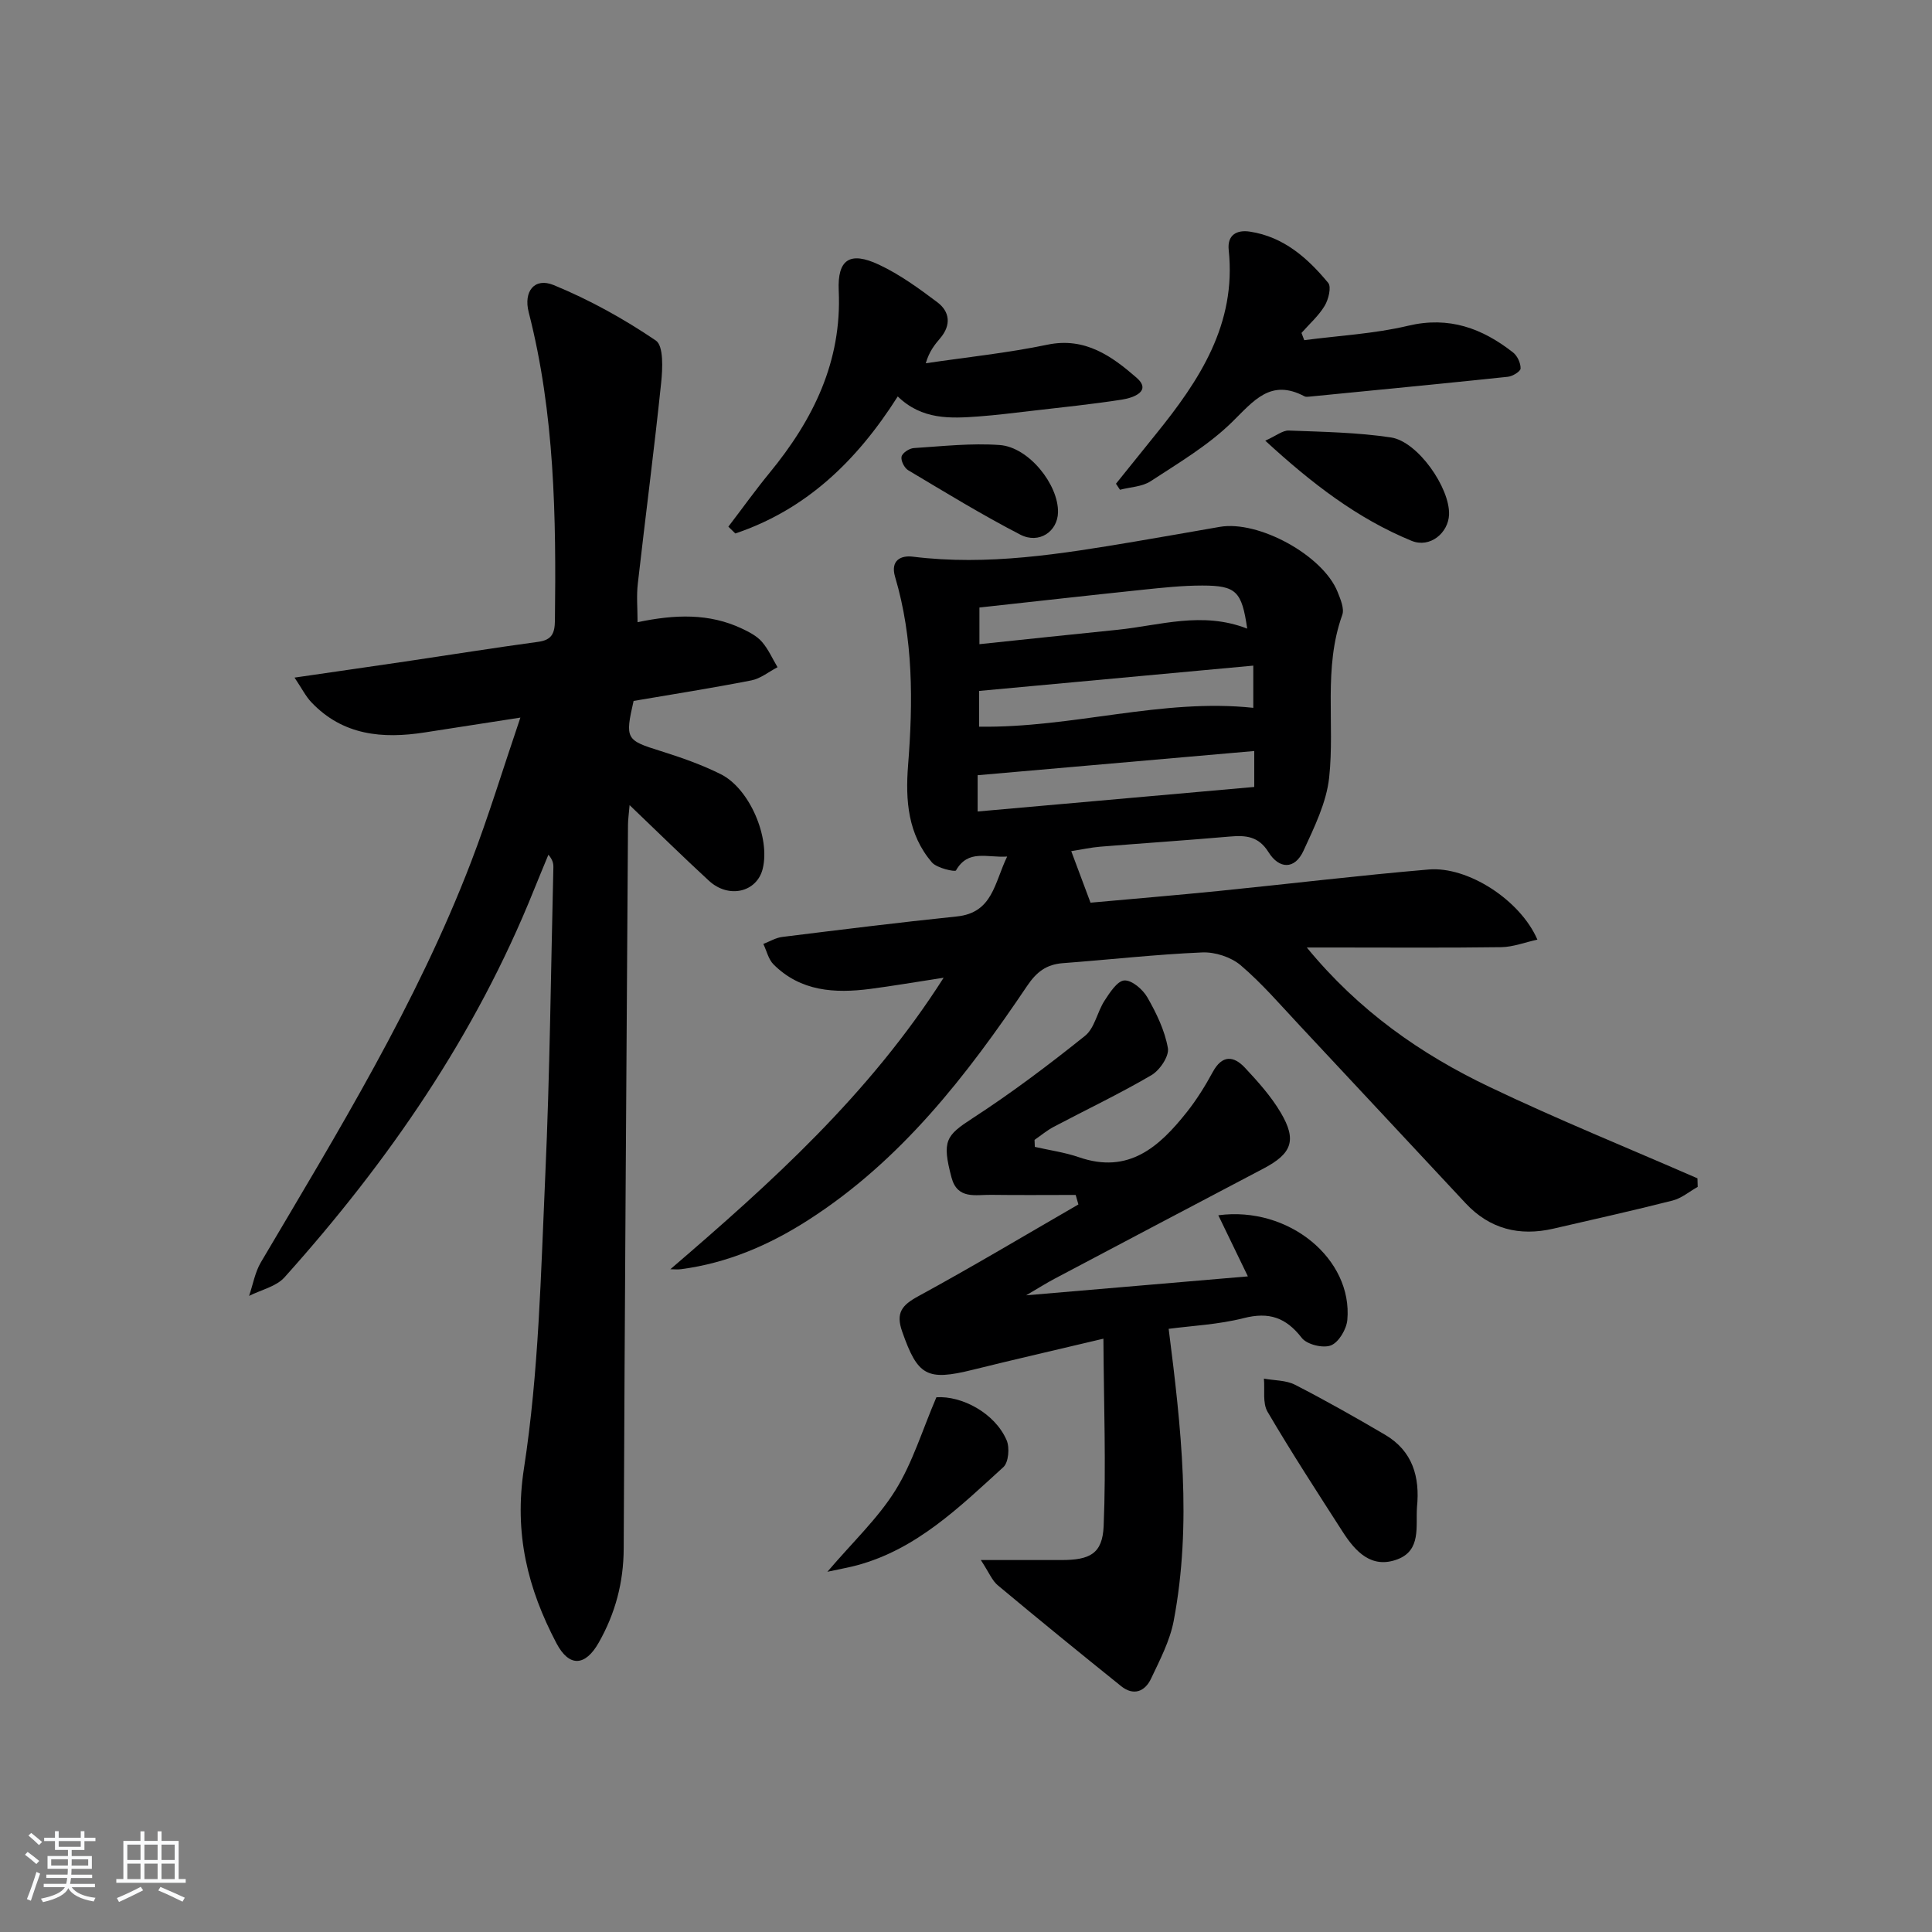 <svg enable-background="new 0 0 400 400" viewBox="0 0 400 400" xmlns="http://www.w3.org/2000/svg"><rect x="0" y="0" width="400" height="400" fill="#808080" stroke="none"/><path d="m5.17 384 .55-.58c.85.61 1.65 1.24 2.4 1.87l-.59.64c-.83-.73-1.62-1.38-2.36-1.93m1.22 9.53-.82-.34c.71-1.76 1.37-3.64 1.98-5.63.24.13.5.25.76.36-.6 1.67-1.24 3.54-1.92 5.61m-.5-13.5.57-.54c.56.44 1.31 1.06 2.26 1.87l-.65.64c-.67-.66-1.4-1.32-2.18-1.97m3.25.46h2.24v-1.36h.77v1.36h4.57v-1.36h.76v1.36h2.28v.69h-2.28v1.84h-2.64v1.26h4.18v2.64h-4.21c0 .45-.02.86-.05 1.21h4.32v.69h-4.38c-.04.34-.1.75-.19 1.22h5.15v.69h-4.82c.87 1.19 2.51 1.92 4.93 2.19-.17.31-.3.57-.37.76-2.77-.49-4.52-1.41-5.26-2.76-.56 1.26-2.3 2.23-5.24 2.9-.12-.24-.26-.48-.43-.72 2.73-.55 4.38-1.34 4.96-2.38h-4.38v-.69h4.65c.1-.38.17-.79.21-1.22h-4.32v-.69h4.4c.03-.34.05-.75.05-1.21h-4.2v-2.64h4.23v-1.26h-2.69v-1.84h-2.24zm1.46 4.46v1.29h3.45c.01-.4.02-.57.01-.53v-.32-.45h-3.46zm1.55-2.59h4.57v-1.19h-4.57zm6.11 2.59h-3.42v.77c-.01.19-.01.37-.02.53h3.44z" fill="#fafbfc"/><path d="m32.63 379.16h.82v1.98h3.54v7.89h1.46v.78h-14.37v-.78h1.46v-7.89h3.54v-1.98h.82v1.98h2.73zm-3.49 11.48.5.73c-1.61.82-3.28 1.63-5 2.42-.13-.27-.28-.55-.44-.82 1.75-.73 3.4-1.5 4.94-2.33m-2.78-5.55h2.73v-3.18h-2.73zm0 3.95h2.73v-3.2h-2.73zm3.54-3.95h2.73v-3.18h-2.73zm0 3.95h2.73v-3.2h-2.73zm7.89 4.68c-1.84-.92-3.51-1.7-5.02-2.32l.45-.73c1.89.8 3.57 1.55 5.04 2.23zm-1.62-11.81h-2.73v3.18h2.73zm-2.73 7.13h2.73v-3.2h-2.73z" fill="#fafbfc"/><g fill="#000001"><path d="m138.79 262.78c20.93-17.96 41.18-36.17 56.58-60.35-5.77.88-10.5 1.7-15.25 2.32-7.31.94-14.36.52-19.97-5.08-1.06-1.06-1.42-2.81-2.11-4.24 1.31-.5 2.59-1.29 3.94-1.45 12.04-1.49 24.07-2.99 36.14-4.24 7.42-.77 7.74-6.92 10.4-12.4-4.21.28-8.05-1.57-10.6 2.88-.19.33-3.95-.47-4.98-1.67-4.95-5.8-5.51-12.76-4.93-20.13 1.03-13.1 1.1-26.2-2.69-38.98-1.04-3.52 1.31-4.48 3.65-4.19 15.53 1.93 30.72-.56 45.92-3.11 5.89-.99 11.78-2.04 17.66-3.06 8.04-1.39 21.36 5.91 24.38 13.46.6 1.51 1.44 3.46.97 4.78-3.96 11.03-1.51 22.49-2.71 33.65-.56 5.2-3.08 10.3-5.31 15.16-1.83 3.98-5.07 3.8-7.25.3-2.07-3.32-4.72-3.52-8.03-3.23-8.94.78-17.89 1.37-26.83 2.1-1.93.16-3.84.59-5.98.92 1.36 3.63 2.57 6.87 3.99 10.67 8.6-.78 17.51-1.52 26.4-2.41 14.54-1.46 29.05-3.22 43.61-4.46 8.12-.69 18.98 6.34 22.51 14.52-2.62.57-5.03 1.52-7.45 1.56-11.49.16-22.99.07-34.49.07-1.62 0-3.24 0-5.8 0 10.79 13.14 23.61 22.09 37.85 28.88 14.13 6.75 28.67 12.64 43.03 18.91.02.59.04 1.18.05 1.77-1.73.97-3.34 2.36-5.2 2.83-8.19 2.08-16.44 3.92-24.68 5.82-7.03 1.62-13.18.08-18.17-5.26-11.47-12.27-22.9-24.57-34.38-36.83-3.97-4.24-7.79-8.7-12.2-12.45-2.01-1.7-5.32-2.77-7.97-2.65-9.62.41-19.21 1.5-28.82 2.22-3.41.26-5.44 1.78-7.42 4.72-12.51 18.57-26.12 36.18-45.36 48.5-8.07 5.17-16.69 8.87-26.26 10.14-.73.1-1.49.01-2.24.01zm63.92-112.33c19.45.29 37.84-5.93 56.77-3.9 0-2.28 0-5.19 0-8.74-19.14 1.77-37.89 3.5-56.77 5.24zm-.3 17.56c19.3-1.71 38.29-3.4 57.27-5.08 0-2.29 0-4.71 0-7.44-19.25 1.68-38.15 3.34-57.27 5.01zm55.81-37.86c-1.12-7.73-2.27-8.91-9.3-8.92-4.14 0-8.29.45-12.42.88-11.19 1.17-22.38 2.43-33.72 3.67v7.59c9.82-1.03 19.2-2.03 28.6-2.98 8.78-.9 17.51-3.88 26.84-.24z"/><path d="m132 128.82c7.76-1.63 14.83-1.88 21.62 1.33 1.48.7 3.07 1.52 4.11 2.71 1.34 1.53 2.19 3.5 3.25 5.28-1.81.94-3.52 2.36-5.43 2.73-8.13 1.59-16.32 2.88-24.37 4.25-1.81 7.89-1.56 8.14 5.59 10.37 4.24 1.33 8.5 2.82 12.46 4.8 6 3 10.27 13.15 8.68 19.58-1.2 4.86-7.03 6.25-11.12 2.49-5.36-4.93-10.55-10.04-16.44-15.67-.16 1.9-.32 2.97-.33 4.04-.32 49.96-.68 99.92-.89 149.88-.03 7.04-1.74 13.43-5.17 19.48-2.75 4.86-6.09 5.18-8.75.13-5.94-11.3-8.82-22.68-6.73-36.21 3.08-19.94 3.5-40.34 4.41-60.57.96-21.26 1.16-42.56 1.68-63.85.02-.79-.13-1.58-1.03-2.63-1.01 2.46-2.04 4.91-3.03 7.37-12.06 30.02-30.13 56.19-51.61 80.13-1.73 1.92-4.85 2.59-7.33 3.84.8-2.33 1.22-4.88 2.44-6.95 15.89-26.91 32.27-53.57 43.52-82.89 3.61-9.41 6.54-19.09 10.21-29.89-7.31 1.13-13.55 2.1-19.79 3.07-8.75 1.37-16.97.63-23.49-6.25-1.17-1.23-1.95-2.83-3.48-5.1 8.3-1.21 15.6-2.25 22.91-3.33 9.19-1.36 18.36-2.83 27.56-4.08 2.81-.38 3.4-1.78 3.44-4.35.27-21.48-.04-42.89-5.43-63.89-1.1-4.29 1.18-7.25 5.17-5.62 7.4 3.04 14.54 6.99 21.16 11.49 1.63 1.11 1.4 5.83 1.09 8.79-1.44 13.84-3.25 27.64-4.82 41.47-.31 2.55-.06 5.17-.06 8.05z"/><path d="m203.07 322.99c6.42 0 11.51-.01 16.61 0 5.96.01 8.58-1.29 8.82-7.05.52-12.55.03-25.14-.05-38.78-10.06 2.39-18.56 4.33-27.02 6.43-9.54 2.37-11.43 1.27-14.64-7.89-1.37-3.89-.07-5.48 3.33-7.33 11.18-6.09 22.12-12.63 33.15-19-.19-.66-.37-1.31-.56-1.97-5.84 0-11.68.06-17.52-.02-3.18-.05-6.97 1.02-8.19-3.59-2.03-7.64-1.13-8.7 4.36-12.27 8.06-5.23 15.78-11.05 23.28-17.06 2-1.6 2.52-4.94 4.04-7.28 1.09-1.68 2.65-4.11 4.11-4.19 1.57-.08 3.83 1.87 4.77 3.52 1.87 3.27 3.6 6.84 4.24 10.49.29 1.67-1.68 4.59-3.41 5.6-6.58 3.86-13.5 7.14-20.25 10.71-1.4.74-2.64 1.79-3.95 2.69.02.48.04.96.06 1.45 3.06.7 6.21 1.13 9.16 2.15 10.25 3.54 16.59-2.15 22.26-9.29 2.06-2.59 3.84-5.45 5.42-8.36 1.94-3.58 4.32-3.39 6.67-.88 2.7 2.89 5.41 5.91 7.41 9.3 3.38 5.72 2.29 8.48-3.59 11.57-14.41 7.57-28.8 15.17-43.19 22.78-1.73.91-3.39 1.97-5.94 3.46 15.86-1.35 30.72-2.62 45.91-3.92-1.97-4.06-3.98-8.23-6.12-12.65 14.61-1.96 27.84 9.07 26.71 21.66-.17 1.93-1.78 4.65-3.4 5.28-1.63.64-4.98-.18-6.04-1.56-3.27-4.22-6.77-5.42-12-4.09-5.26 1.34-10.8 1.59-15.55 2.22 2.58 20.33 4.86 40.35 1.04 60.47-.79 4.15-2.87 8.11-4.7 11.98-1.26 2.65-3.61 3.59-6.17 1.54-8.56-6.88-17.07-13.81-25.5-20.85-1.21-.97-1.84-2.66-3.56-5.27z"/><path d="m185.87 82.08c-8.6 13.55-19.13 23.49-33.63 28.37-.48-.47-.96-.94-1.44-1.41 2.85-3.73 5.59-7.56 8.57-11.19 9-10.97 14.95-23 14.28-37.68-.29-6.45 2.29-8.2 8.31-5.38 4.31 2.02 8.28 4.91 12.11 7.79 2.61 1.97 2.88 4.74.6 7.43-1.15 1.35-2.28 2.73-3 5.2 8.41-1.25 16.9-2.12 25.21-3.85 7.8-1.62 13.37 2.44 18.41 6.82 3.25 2.82-.65 4.18-2.97 4.55-6.23.97-12.52 1.61-18.79 2.34-3.63.42-7.26.88-10.9 1.15-5.87.43-11.74.73-16.76-4.14z"/><path d="m270.03 70.43c7.18-.95 14.5-1.32 21.52-2.99 8.47-2.01 15.33.53 21.72 5.54.89.7 1.58 2.2 1.55 3.31-.01.61-1.65 1.62-2.64 1.72-13.69 1.44-27.4 2.76-41.1 4.11-.33.03-.72.08-.99-.06-7.03-3.74-10.54.95-15.03 5.35-4.91 4.8-11.02 8.42-16.83 12.22-1.75 1.15-4.22 1.21-6.35 1.77-.28-.42-.55-.83-.83-1.25 2.76-3.42 5.51-6.86 8.27-10.27 9.01-11.13 16.7-22.76 15.07-38.13-.32-3.07 1.61-4.22 4.41-3.79 6.98 1.07 11.93 5.46 16.19 10.61.7.85.06 3.44-.74 4.76-1.25 2.07-3.16 3.75-4.79 5.6.2.51.39 1 .57 1.5z"/><path d="m293.37 312.06c-.27 3.98.89 8.91-4.02 10.77-5.38 2.05-8.73-1.59-11.37-5.7-5.28-8.22-10.61-16.42-15.55-24.84-1.06-1.81-.54-4.55-.75-6.86 2.17.4 4.58.31 6.46 1.28 6.31 3.24 12.5 6.74 18.62 10.34 5.7 3.35 7.25 8.72 6.61 15.01z"/><path d="m261.96 91.24c2.29-1.03 3.61-2.15 4.87-2.1 7.07.27 14.19.38 21.16 1.43 5.56.84 12.22 10.45 12.02 15.97-.14 3.77-3.92 7-7.76 5.43-11.23-4.61-20.71-11.92-30.29-20.73z"/><path d="m193.87 289.29c5.22-.35 12.1 3.24 14.54 8.89.66 1.53.41 4.58-.67 5.57-9.07 8.25-17.91 16.97-30.28 20.32-1.66.45-3.36.74-6.16 1.35 5.31-6.23 10.48-11.07 14.09-16.88 3.56-5.73 5.56-12.44 8.48-19.25z"/><path d="m219.05 106.07c-.08 3.96-3.91 6.63-7.81 4.62-7.92-4.09-15.55-8.77-23.22-13.34-.79-.47-1.55-2-1.36-2.82.18-.77 1.6-1.7 2.53-1.76 5.93-.38 11.91-1.06 17.8-.63 6 .43 12.17 8.19 12.06 13.93z"/></g></svg>